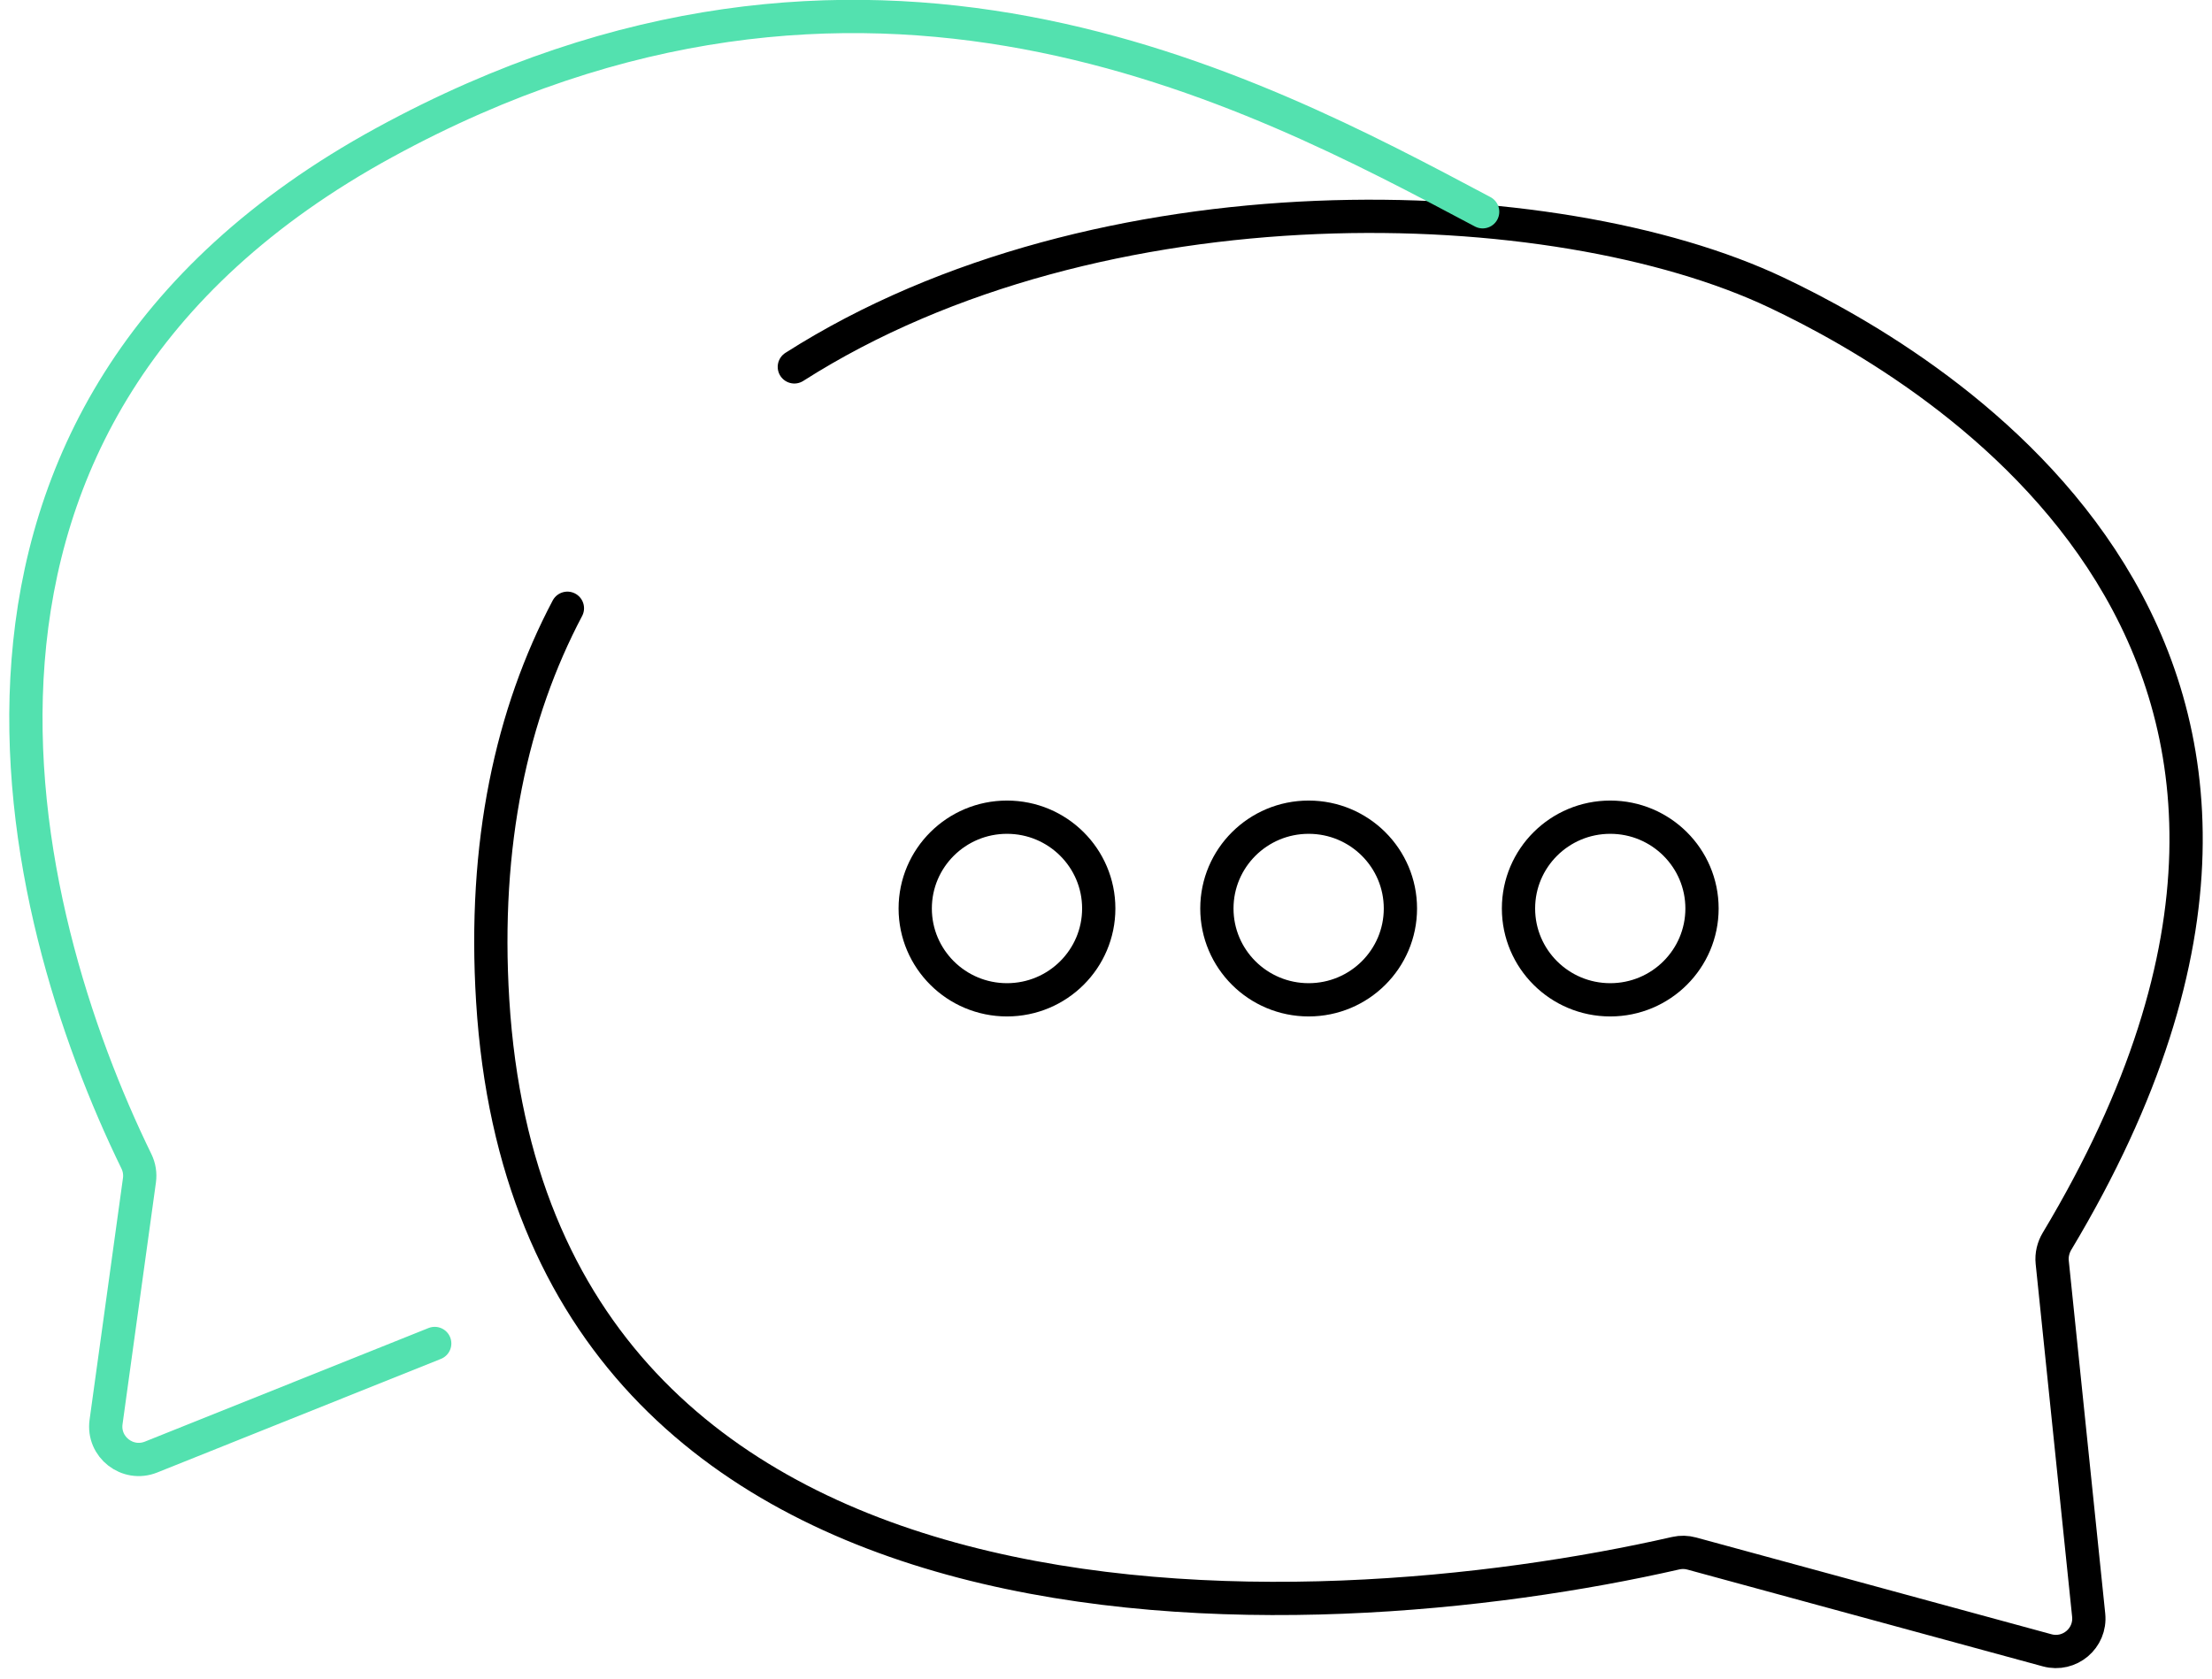 <svg width="133" height="101" viewBox="0 0 133 101" fill="none" xmlns="http://www.w3.org/2000/svg">
<g clip-path="url(#clip0_344_7515)">
<path d="M47.761 22.064C66.093 10.374 93.483 11.276 106.816 17.598C116.429 22.156 145.098 38.944 123.679 74.653C123.456 75.025 123.348 75.473 123.392 75.904L125.585 97.135C125.728 98.519 124.433 99.616 123.087 99.248L101.721 93.429C101.403 93.342 101.079 93.334 100.758 93.407C78.773 98.427 32.14 100.833 29.625 60.192C29.038 50.704 30.776 42.908 34.116 36.58" stroke="black" stroke-width="2" stroke-linecap="round"/>
<path d="M66.064 54.636C66.064 57.667 63.596 60.128 60.547 60.128C57.498 60.128 55.029 57.667 55.029 54.636C55.029 51.605 57.498 49.145 60.547 49.145C63.596 49.145 66.064 51.605 66.064 54.636Z" stroke="black" stroke-width="2"/>
<path d="M84.202 54.636C84.202 57.667 81.734 60.128 78.685 60.128C75.635 60.128 73.167 57.667 73.167 54.636C73.167 51.605 75.635 49.145 78.685 49.145C81.734 49.145 84.202 51.605 84.202 54.636Z" stroke="black" stroke-width="2"/>
<path d="M102.336 54.636C102.336 57.667 99.868 60.128 96.819 60.128C93.77 60.128 91.302 57.667 91.302 54.636C91.302 51.605 93.77 49.145 96.819 49.145C99.868 49.145 102.336 51.605 102.336 54.636Z" stroke="black" stroke-width="2"/>
<path d="M26.138 80.795L9.083 87.626C7.669 88.192 6.169 87.024 6.377 85.518L8.384 70.984C8.438 70.589 8.376 70.196 8.201 69.837C0.91 54.905 -6.841 24.924 23.115 8.569C51.945 -7.172 75.197 5.328 89.147 12.736" stroke="#53E1AF" stroke-width="2" stroke-linecap="round"/>
</g>
<defs>
<clipPath id="clip0_344_7515">
<rect width="133" height="101" fill="white"/>
</clipPath>
</defs>
</svg>
